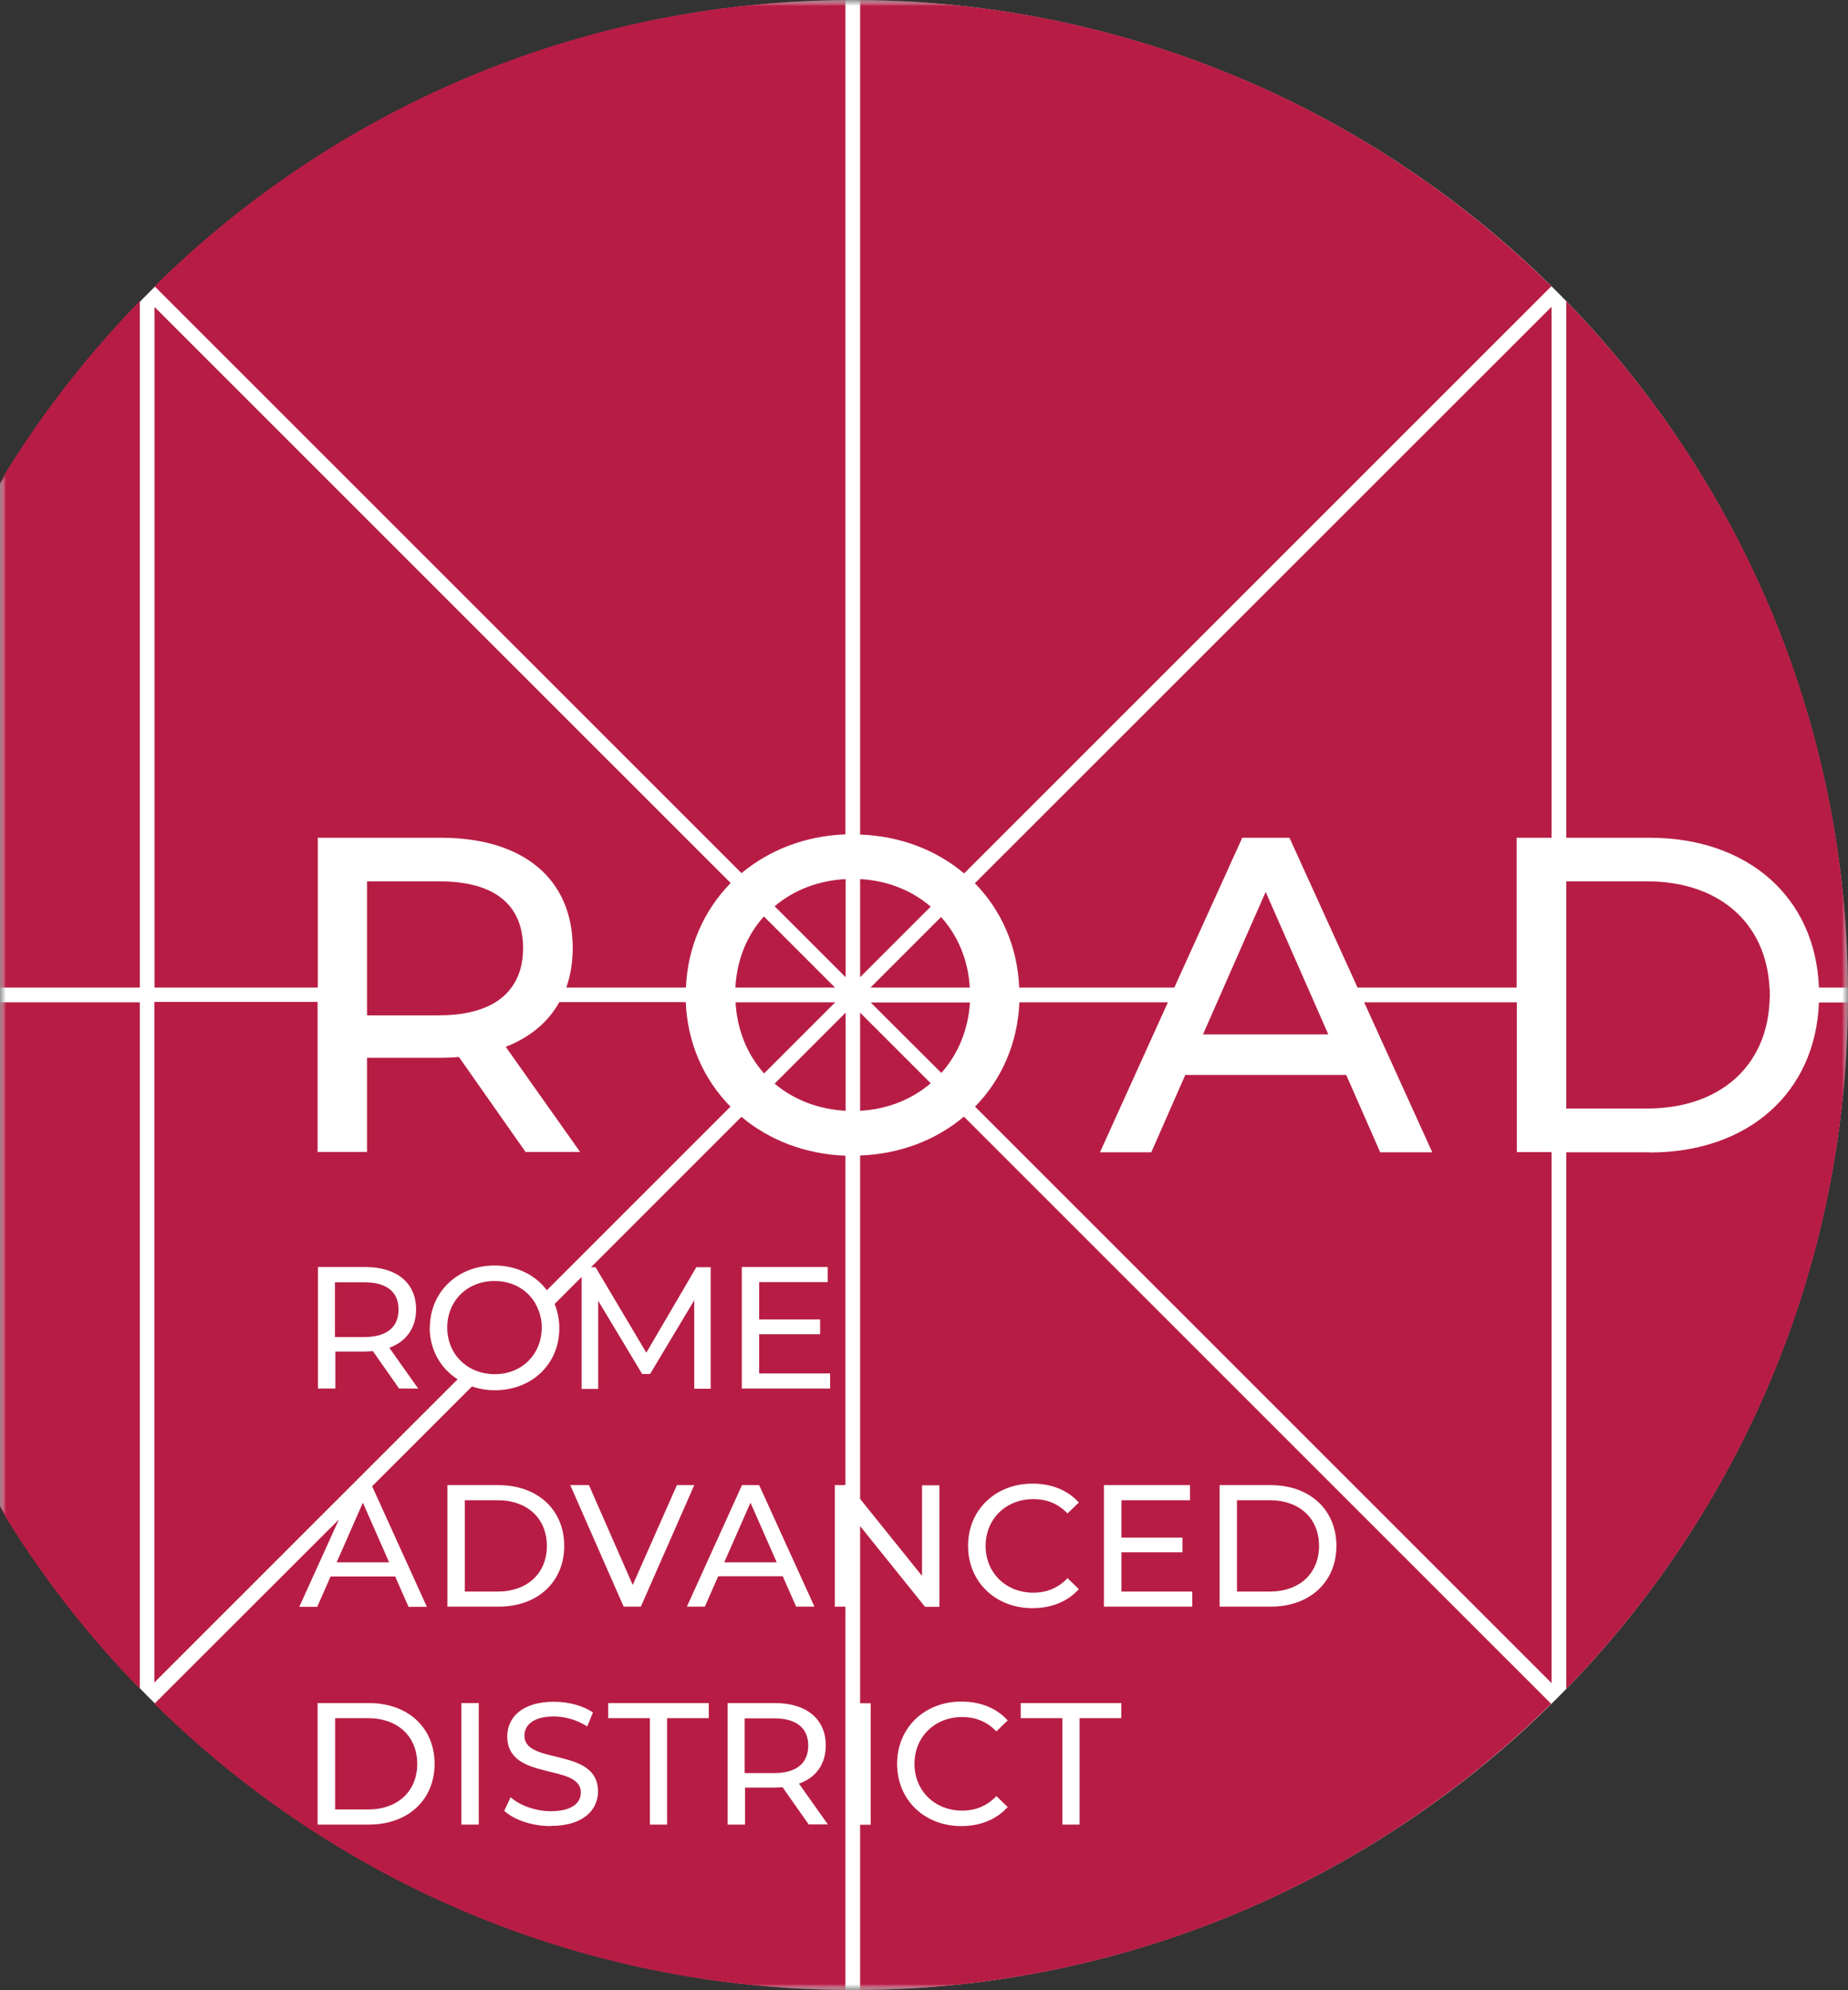 <?xml version="1.0" encoding="UTF-8"?>
<svg width="157px" height="169px" viewBox="0 0 157 169" version="1.1" xmlns="http://www.w3.org/2000/svg" xmlns:xlink="http://www.w3.org/1999/xlink">
    <rect x="0" y="0" width="157" height="169" fill="#333333" stroke="none"/>
    <title>Oval 2 + Risorsa 1 Mask</title>
    <defs>
        <rect id="path-1" x="0" y="0" width="157" height="169"></rect>
        <rect id="path-3" x="0" y="0" width="157" height="169"></rect>
    </defs>
    <g id="Fase-1-modifiche-richieste" stroke="none" stroke-width="1" fill="none" fill-rule="evenodd">
        <g id="roadlab_website_desktop_partner" transform="translate(0, -28)">
            <g id="Oval-2-+-Risorsa-1-Mask" transform="translate(0, 28)">
                <mask id="mask-2" fill="white">
                    <use xlink:href="#path-1"></use>
                </mask>
                <g id="Mask"></g>
                <g id="Oval-2" mask="url(#mask-2)" fill="#FFFFFF">
                    <g transform="translate(-12, 0)" id="Oval">
                        <circle cx="84.5" cy="84.5" r="84.5"></circle>
                    </g>
                </g>
                <g id="Risorsa-1" mask="url(#mask-2)">
                    <mask id="mask-4" fill="white">
                        <use xlink:href="#path-3"></use>
                    </mask>
                    <g id="Rectangle"></g>
                    <g id="Group" mask="url(#mask-4)" fill="#B71D44" fill-rule="nonzero">
                        <path d="M62.989,74.157 C65.33,72.202 68.376,70.984 71.823,70.856 L71.823,0 C48.961,0.16 28.248,9.406 13.13,24.308 L13.13,24.308 C13.13,24.308 63.005,74.157 63.005,74.157 L62.989,74.157 Z" id="Path"></path>
                        <path d="M128.848,85.117 L115.894,85.117 L121.682,97.856 L117.257,97.856 L114.371,91.286 L100.696,91.286 L97.81,97.856 L93.45,97.856 L99.221,85.117 L86.604,85.117 C86.46,88.61 85.081,91.687 82.837,93.978 L131.814,142.93 L131.814,97.84 L128.864,97.84 L128.864,85.101 L128.848,85.117 Z" id="Path"></path>
                        <path d="M73.073,74.654 L73.073,82.986 L79.069,76.993 C77.466,75.615 75.398,74.782 73.073,74.654" id="Path"></path>
                        <path d="M86.588,83.867 L99.766,83.867 L105.538,71.144 L109.546,71.144 L109.61,71.273 L115.333,83.867 L128.848,83.867 L128.848,71.144 L131.814,71.144 L131.814,26.054 L82.821,75.006 C85.065,77.297 86.444,80.374 86.588,83.867" id="Path"></path>
                        <path d="M0,83.867 L11.88,83.867 L11.88,25.558 C7.359,30.188 3.367,35.348 0,40.924 L0,83.867 Z" id="Path"></path>
                        <path d="M71.839,85.998 L65.811,92.023 C67.398,93.369 69.482,94.202 71.839,94.33 L71.839,85.998 L71.839,85.998 Z" id="Path"></path>
                        <path d="M154.531,83.867 L157,83.867 C156.84,61.194 147.75,40.652 133.064,25.574 L133.064,71.144 L140.151,71.144 C148.535,71.144 154.243,76.24 154.531,83.867" id="Path"></path>
                        <path d="M140.151,97.856 L133.064,97.856 L133.064,143.426 C147.75,128.348 156.84,107.79 157,85.133 L154.531,85.133 C154.243,92.776 148.535,97.872 140.151,97.872" id="Path"></path>
                        <path d="M33.859,111.203 C33.859,109.729 32.865,108.896 30.974,108.896 L28.457,108.896 L28.457,113.543 L30.974,113.543 C32.865,113.543 33.859,112.693 33.859,111.219" id="Path"></path>
                        <path d="M36.521,112.757 C36.521,109.729 38.861,107.47 42.02,107.47 C43.895,107.47 45.482,108.271 46.46,109.569 L62.059,93.978 C59.799,91.687 58.404,88.61 58.26,85.101 L47.518,85.101 C46.573,86.799 45.033,88.097 42.965,88.898 L49.282,97.824 L44.649,97.824 L38.989,89.764 C38.492,89.796 37.963,89.828 37.45,89.828 L31.182,89.828 L31.182,97.824 L26.982,97.824 L26.982,85.085 L13.114,85.085 L13.114,142.882 L38.877,117.132 C37.418,116.203 36.505,114.616 36.505,112.725 M33.907,117.917 L31.679,114.744 C31.471,114.744 31.246,114.776 31.038,114.776 L28.489,114.776 L28.489,117.917 L27.014,117.917 L27.014,107.598 L31.038,107.598 C33.715,107.598 35.35,108.96 35.35,111.187 C35.35,112.773 34.517,113.927 33.074,114.456 L35.527,117.917 L33.923,117.917 L33.907,117.917 Z" id="Shape"></path>
                        <path d="M58.276,83.867 C58.42,80.358 59.831,77.281 62.075,74.99 L13.13,26.07 L13.13,83.867 L26.998,83.867 L26.998,71.144 L37.466,71.144 C44.472,71.144 48.657,74.654 48.657,80.518 C48.657,81.736 48.464,82.858 48.112,83.867 L58.292,83.867 L58.276,83.867 Z" id="Path"></path>
                        <path d="M73.073,85.998 L73.073,94.33 C75.414,94.202 77.482,93.353 79.069,91.991 L73.073,85.998 Z" id="Path"></path>
                        <path d="M79.967,91.126 C81.378,89.539 82.259,87.472 82.404,85.133 L73.971,85.133 L79.983,91.126 L79.967,91.126 Z" id="Path"></path>
                        <path d="M73.073,70.872 C76.52,71 79.566,72.202 81.907,74.173 L131.798,24.308 C116.664,9.406 95.951,0.16 73.073,0 L73.073,70.872 Z" id="Path"></path>
                        <path d="M73.073,98.128 L73.073,127.291 L78.332,133.828 L78.332,126.137 L79.807,126.137 L79.807,136.456 L78.588,136.456 L73.073,129.598 L73.073,144.644 L73.971,144.644 L73.971,154.963 L73.073,154.963 L73.073,169 C95.951,168.84 116.664,159.594 131.782,144.692 L81.891,94.827 C79.55,96.798 76.504,98 73.057,98.128 M81.746,153.762 C82.885,153.762 83.863,153.361 84.648,152.528 L85.61,153.457 C84.664,154.515 83.269,155.076 81.666,155.076 C78.54,155.076 76.215,152.848 76.215,149.788 C76.215,146.727 78.54,144.5 81.682,144.5 C83.269,144.5 84.664,145.045 85.61,146.102 L84.648,147.032 C83.847,146.199 82.885,145.814 81.746,145.814 C79.422,145.814 77.69,147.496 77.69,149.788 C77.69,152.079 79.422,153.762 81.746,153.762 M95.261,145.91 L91.718,145.91 L91.718,154.947 L90.259,154.947 L90.259,145.91 L86.716,145.91 L86.716,144.628 L95.261,144.628 L95.261,145.91 Z M103.614,126.121 L107.959,126.121 C111.277,126.121 113.538,128.22 113.538,131.281 C113.538,134.341 111.277,136.44 107.959,136.44 L103.614,136.44 L103.614,126.121 Z M93.802,126.121 L101.097,126.121 L101.097,127.403 L95.277,127.403 L95.277,130.576 L100.456,130.576 L100.456,131.825 L95.277,131.825 L95.277,135.158 L101.289,135.158 L101.289,136.44 L93.786,136.44 L93.786,126.121 L93.802,126.121 Z M87.726,125.993 C89.313,125.993 90.708,126.538 91.654,127.595 L90.692,128.525 C89.891,127.691 88.929,127.307 87.79,127.307 C85.466,127.307 83.734,128.989 83.734,131.281 C83.734,133.572 85.466,135.254 87.79,135.254 C88.929,135.254 89.907,134.854 90.692,134.021 L91.654,134.95 C90.708,136.008 89.33,136.568 87.71,136.568 C84.584,136.568 82.243,134.341 82.243,131.281 C82.243,128.22 84.568,125.993 87.726,125.993" id="Shape"></path>
                        <path d="M112.063,131.281 C112.063,128.973 110.427,127.403 107.878,127.403 L105.089,127.403 L105.089,135.158 L107.878,135.158 C110.427,135.158 112.063,133.588 112.063,131.281" id="Path"></path>
                        <path d="M42.276,127.403 L39.486,127.403 L39.486,135.158 L42.276,135.158 C44.825,135.158 46.46,133.588 46.46,131.281 C46.46,128.973 44.825,127.403 42.276,127.403" id="Path"></path>
                        <path d="M31.262,145.91 L28.473,145.91 L28.473,153.665 L31.262,153.665 C33.811,153.665 35.446,152.095 35.446,149.788 C35.446,147.48 33.811,145.91 31.262,145.91" id="Path"></path>
                        <polygon id="Path" points="30.829 127.611 28.601 132.675 33.058 132.675"></polygon>
                        <path d="M45.931,111.876 C45.835,111.411 45.659,110.995 45.434,110.61 C44.745,109.489 43.51,108.784 42.02,108.784 C39.695,108.784 37.996,110.466 37.996,112.741 C37.996,114.232 38.733,115.465 39.887,116.138 C40.272,116.363 40.705,116.523 41.17,116.619 C41.442,116.667 41.731,116.699 42.036,116.699 C44.328,116.699 46.027,115.017 46.027,112.725 C46.027,112.421 45.995,112.133 45.931,111.844" id="Path"></path>
                        <polygon id="Path" points="61.53 132.675 65.987 132.675 63.759 127.611"></polygon>
                        <path d="M68.664,148.234 C68.664,146.759 67.67,145.926 65.779,145.926 L63.262,145.926 L63.262,150.573 L65.779,150.573 C67.67,150.573 68.664,149.724 68.664,148.25" id="Path"></path>
                        <path d="M70.925,126.121 L71.823,126.121 L71.823,98.144 C68.376,98.016 65.314,96.798 62.989,94.843 L50.212,107.614 L50.597,107.614 L54.909,114.873 L59.158,107.614 L60.376,107.614 L60.376,117.933 C60.376,117.933 58.981,117.933 58.981,117.933 L58.981,110.418 C58.981,110.418 55.23,116.683 55.23,116.683 L54.556,116.683 L50.821,110.466 L50.821,117.949 L49.41,117.949 L49.41,108.447 L47.118,110.739 C47.374,111.363 47.518,112.052 47.518,112.79 C47.518,115.834 45.194,118.061 42.036,118.061 C41.346,118.061 40.689,117.949 40.096,117.741 L31.615,126.217 L36.264,136.456 L34.709,136.456 L33.571,133.876 L28.088,133.876 L26.95,136.456 L25.427,136.456 L28.793,129.037 L13.114,144.692 L13.114,144.692 C28.232,159.594 48.945,168.84 71.823,169 L71.823,136.44 L70.925,136.44 L70.925,126.121 L70.925,126.121 Z M50.035,126.121 L53.755,134.598 L57.506,126.121 L58.981,126.121 L54.444,136.44 L52.985,136.44 L48.448,126.121 L50.035,126.121 L50.035,126.121 Z M31.342,154.947 L26.982,154.947 L26.982,144.628 L31.342,144.628 C34.661,144.628 36.921,146.727 36.921,149.788 C36.921,152.848 34.661,154.947 31.342,154.947 M40.673,154.947 L39.198,154.947 L39.198,144.628 L40.673,144.628 L40.673,154.947 Z M38.012,136.44 L38.012,126.121 L42.356,126.121 C45.675,126.121 47.935,128.22 47.935,131.281 C47.935,134.341 45.675,136.44 42.356,136.44 L38.012,136.44 Z M46.797,155.076 C45.21,155.076 43.671,154.547 42.837,153.778 L43.382,152.624 C44.152,153.313 45.466,153.81 46.797,153.81 C48.577,153.81 49.346,153.121 49.346,152.223 C49.346,149.708 43.094,151.294 43.094,147.464 C43.094,145.878 44.328,144.516 47.054,144.516 C48.272,144.516 49.522,144.837 50.372,145.429 L49.891,146.615 C48.993,146.038 47.967,145.766 47.054,145.766 C45.306,145.766 44.553,146.503 44.553,147.4 C44.553,149.916 50.805,148.346 50.805,152.127 C50.805,153.714 49.538,155.06 46.813,155.06 M60.216,145.91 L56.673,145.91 L56.673,154.947 L55.214,154.947 L55.214,145.91 L51.671,145.91 L51.671,144.628 L60.216,144.628 L60.216,145.91 Z M59.879,136.44 L58.356,136.44 L63.037,126.121 L64.496,126.121 L69.194,136.44 L67.638,136.44 L66.5,133.86 L61.017,133.86 L59.879,136.44 L59.879,136.44 Z M68.713,154.947 L66.484,151.775 C66.276,151.775 66.051,151.807 65.843,151.807 L63.294,151.807 L63.294,154.947 L61.819,154.947 L61.819,144.628 L65.843,144.628 C68.52,144.628 70.155,145.99 70.155,148.218 C70.155,149.804 69.338,150.958 67.879,151.47 L70.332,154.931 L68.729,154.931 L68.713,154.947 Z M70.524,117.917 L63.021,117.917 L63.021,107.598 L70.316,107.598 L70.316,108.88 L64.496,108.88 L64.496,112.052 L69.674,112.052 L69.674,113.302 L64.496,113.302 L64.496,116.635 L70.524,116.635 L70.524,117.917 L70.524,117.917 Z" id="Shape"></path>
                        <path d="M71.839,74.654 C69.466,74.782 67.398,75.615 65.811,76.961 L71.839,82.986 L71.839,74.654 L71.839,74.654 Z" id="Path"></path>
                        <path d="M62.476,83.867 L70.941,83.867 L64.897,77.826 C63.47,79.413 62.604,81.48 62.476,83.867" id="Path"></path>
                        <path d="M0,128.06 C3.367,133.636 7.359,138.796 11.88,143.426 L11.88,85.117 L0,85.117 L0,128.06 Z" id="Path"></path>
                        <path d="M73.955,83.867 L82.388,83.867 C82.259,81.528 81.378,79.461 79.951,77.874 L73.955,83.867 L73.955,83.867 Z" id="Path"></path>
                        <path d="M64.913,91.158 L70.957,85.117 L62.492,85.117 C62.62,87.504 63.502,89.571 64.913,91.158" id="Path"></path>
                        <polygon id="Path" points="13.114 144.692 13.13 144.692 13.13 144.676"></polygon>
                        <polygon id="Path" points="13.13 24.308 13.114 24.308 13.13 24.308"></polygon>
                        <polyline id="Path" points="131.814 24.324 131.814 24.292 131.798 24.308 131.814 24.324"></polyline>
                        <path d="M150.331,85.117 C150.331,84.909 150.363,84.716 150.363,84.492 C150.363,84.268 150.347,84.075 150.331,83.867 C150.042,78.371 146.034,74.846 139.926,74.846 L133.064,74.846 L133.064,94.138 L139.926,94.138 C146.034,94.138 150.058,90.613 150.331,85.117" id="Path"></path>
                        <polygon id="Path" points="102.203 87.841 112.848 87.841 107.526 75.743"></polygon>
                        <path d="M31.182,74.846 L31.182,86.223 L37.338,86.223 C39.31,86.223 40.913,85.838 42.084,85.117 C42.629,84.78 43.094,84.364 43.446,83.867 C44.104,82.986 44.44,81.864 44.44,80.518 C44.44,76.817 41.987,74.846 37.338,74.846 L31.182,74.846 L31.182,74.846 Z" id="Path"></path>
                        <polygon id="Path" points="131.814 144.692 131.814 144.676 131.798 144.692"></polygon>
                    </g>
                </g>
            </g>
        </g>
    </g>
</svg>
